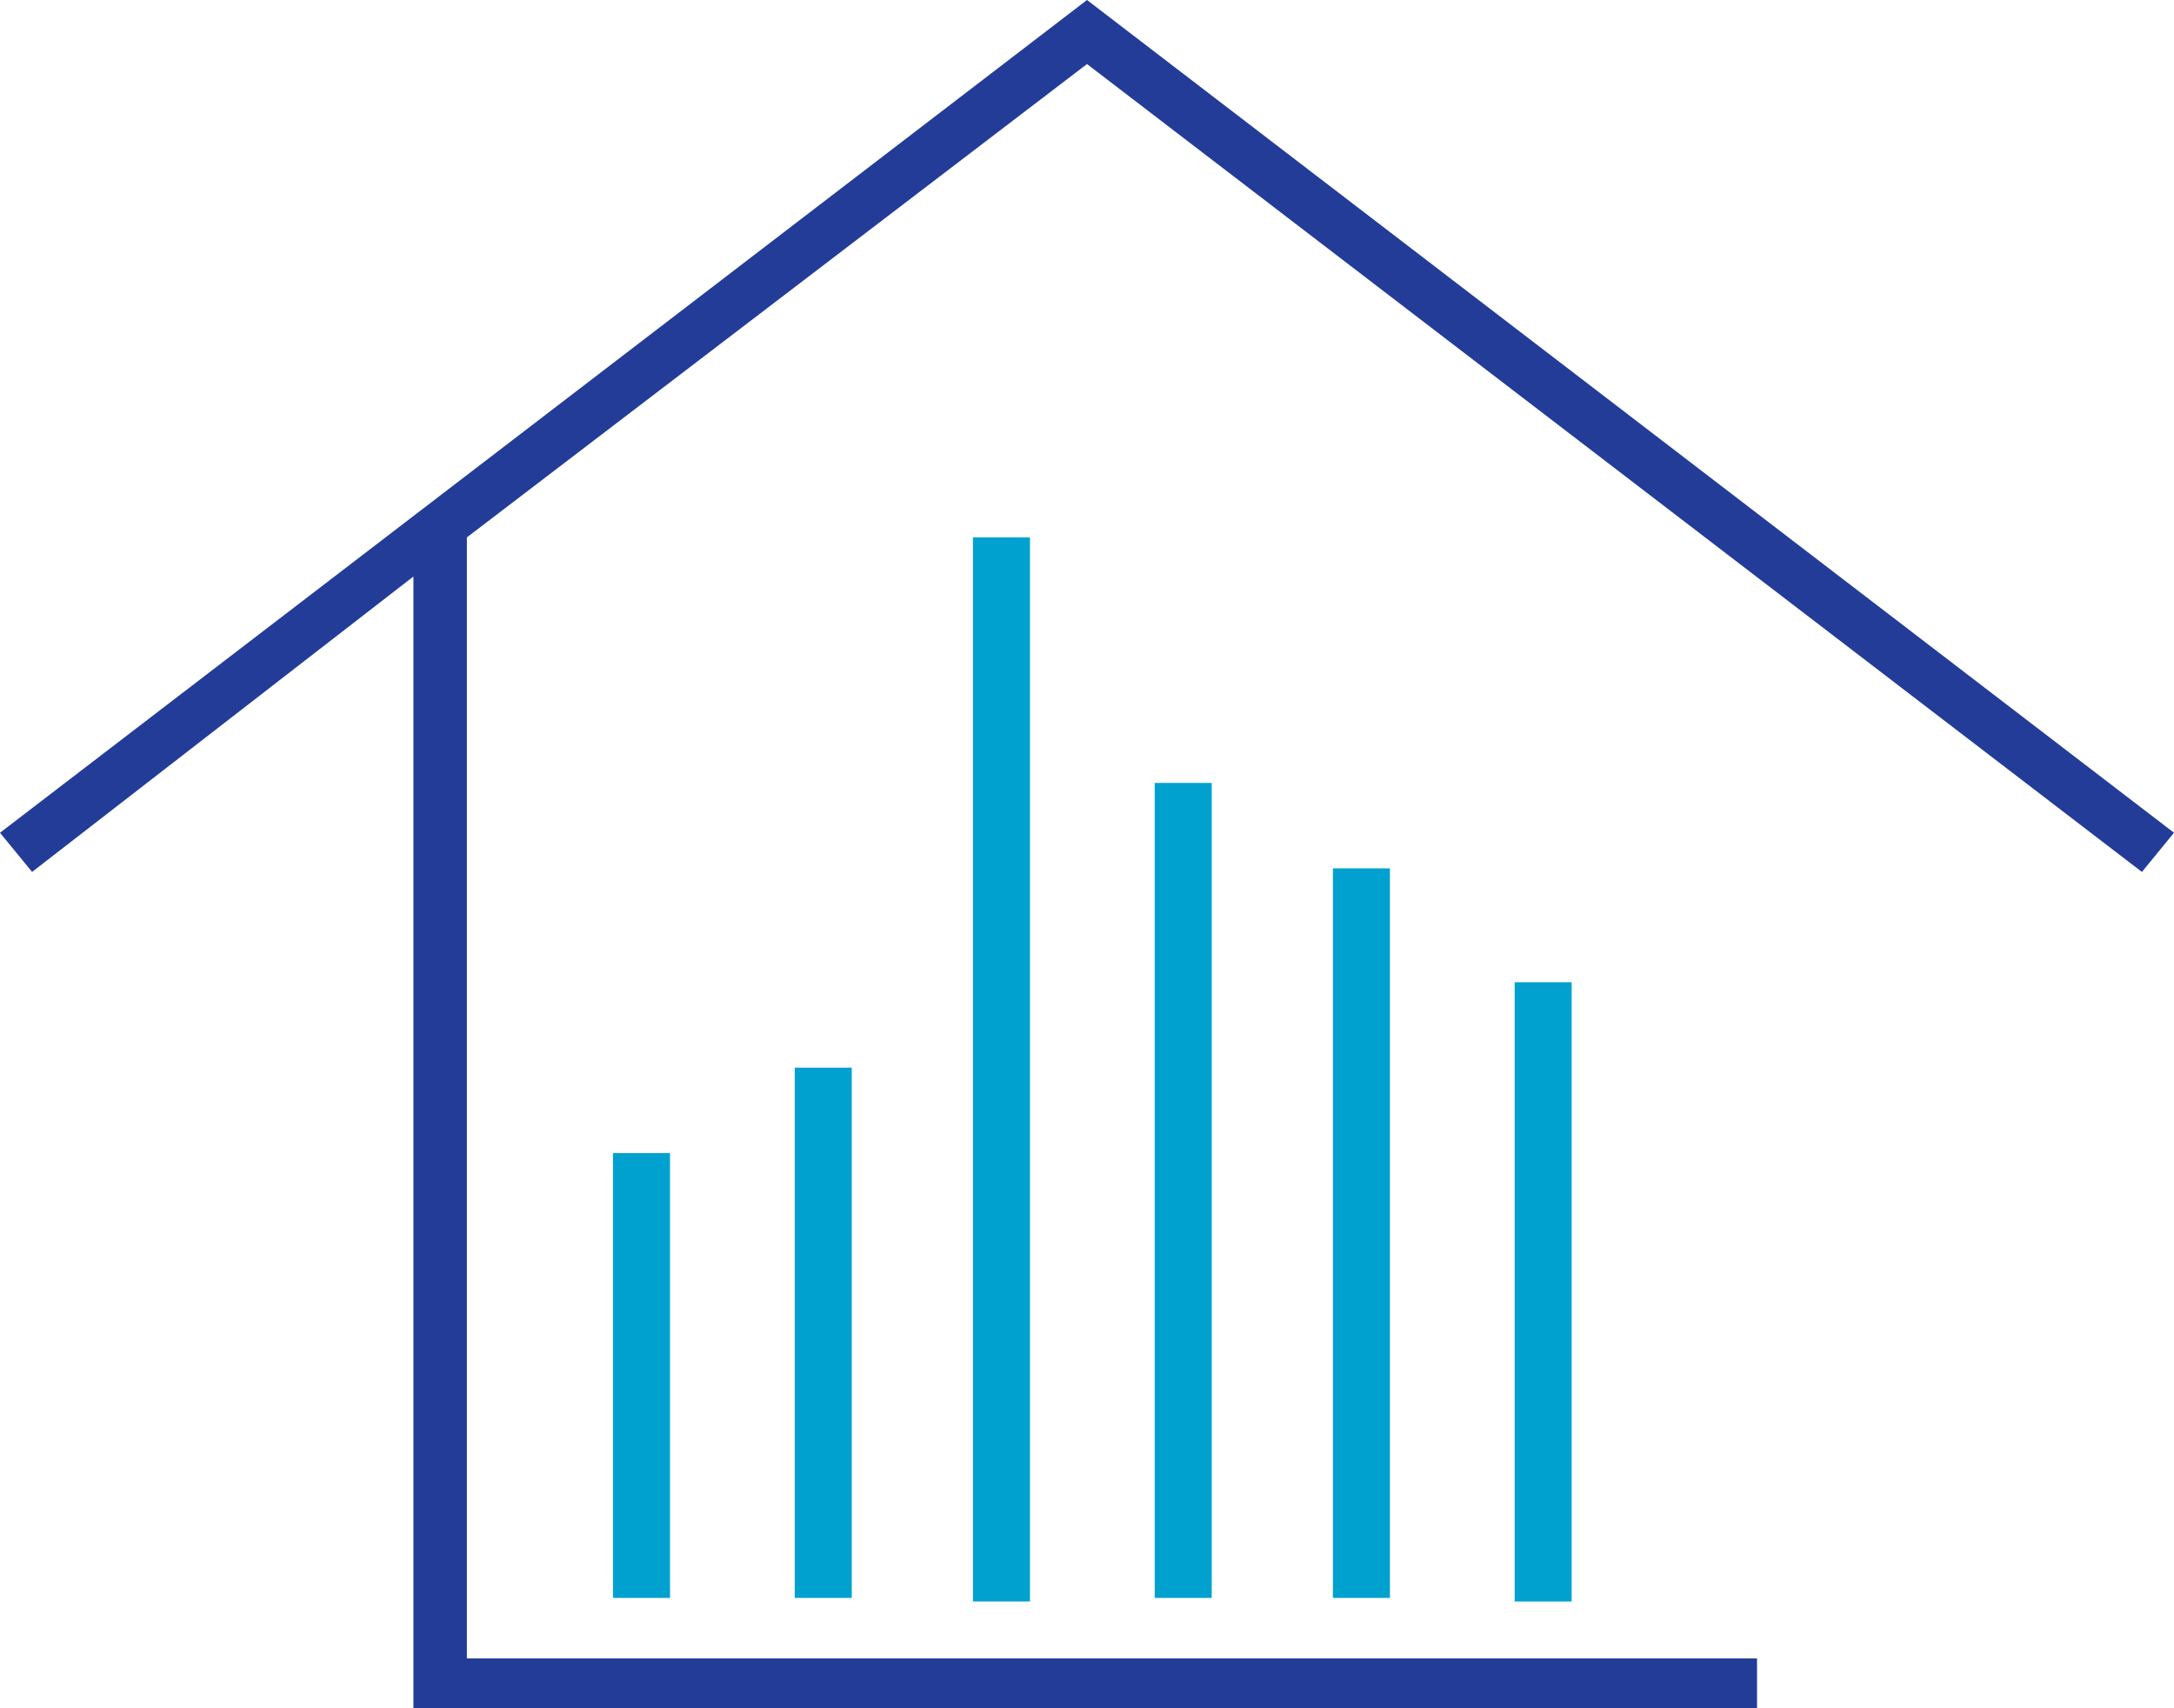 <?xml version="1.0" encoding="UTF-8"?>
<svg width="70px" height="55px" viewBox="0 0 70 55" version="1.1" xmlns="http://www.w3.org/2000/svg" xmlns:xlink="http://www.w3.org/1999/xlink">
    <title>Bottom-Up-Investing-1</title>
    <g id="Icons" stroke="none" stroke-width="1" fill="none" fill-rule="evenodd">
        <g id="Bottom-Up-Investing-1" fill-rule="nonzero">
            <rect id="Rectangle_00000081620172741773630530000007877661707023312021_" fill="#00A1CF" x="31.328" y="17.302" width="1.836" height="34.26"></rect>
            <rect id="Rectangle" fill="#00A1CF" x="19.738" y="37.125" width="1.836" height="14.323"></rect>
            <rect id="Rectangle_00000096034383132269543210000001748459462422773944_" fill="#00A1CF" x="25.59" y="34.375" width="1.836" height="17.073"></rect>
            <rect id="Rectangle_00000097481537070234464740000000290177224810844843_" fill="#00A1CF" x="37.18" y="25.208" width="1.836" height="26.24"></rect>
            <rect id="Rectangle_00000011026066838113502610000002414132069320850615_" fill="#00A1CF" x="42.918" y="27.958" width="1.836" height="23.49"></rect>
            <polygon id="Path" fill="#233C98" points="35 2.062 68.967 28.073 70 26.812 35 0 0 26.812 1.033 28.073 13.311 18.562 13.311 55 56.574 55 56.574 53.396 15.033 53.396 15.033 17.302"></polygon>
            <rect id="Rectangle_00000176017253490225891130000012735464621690445749_" fill="#00A1CF" x="48.77" y="31.625" width="1.836" height="19.938"></rect>
        </g>
    </g>
</svg>